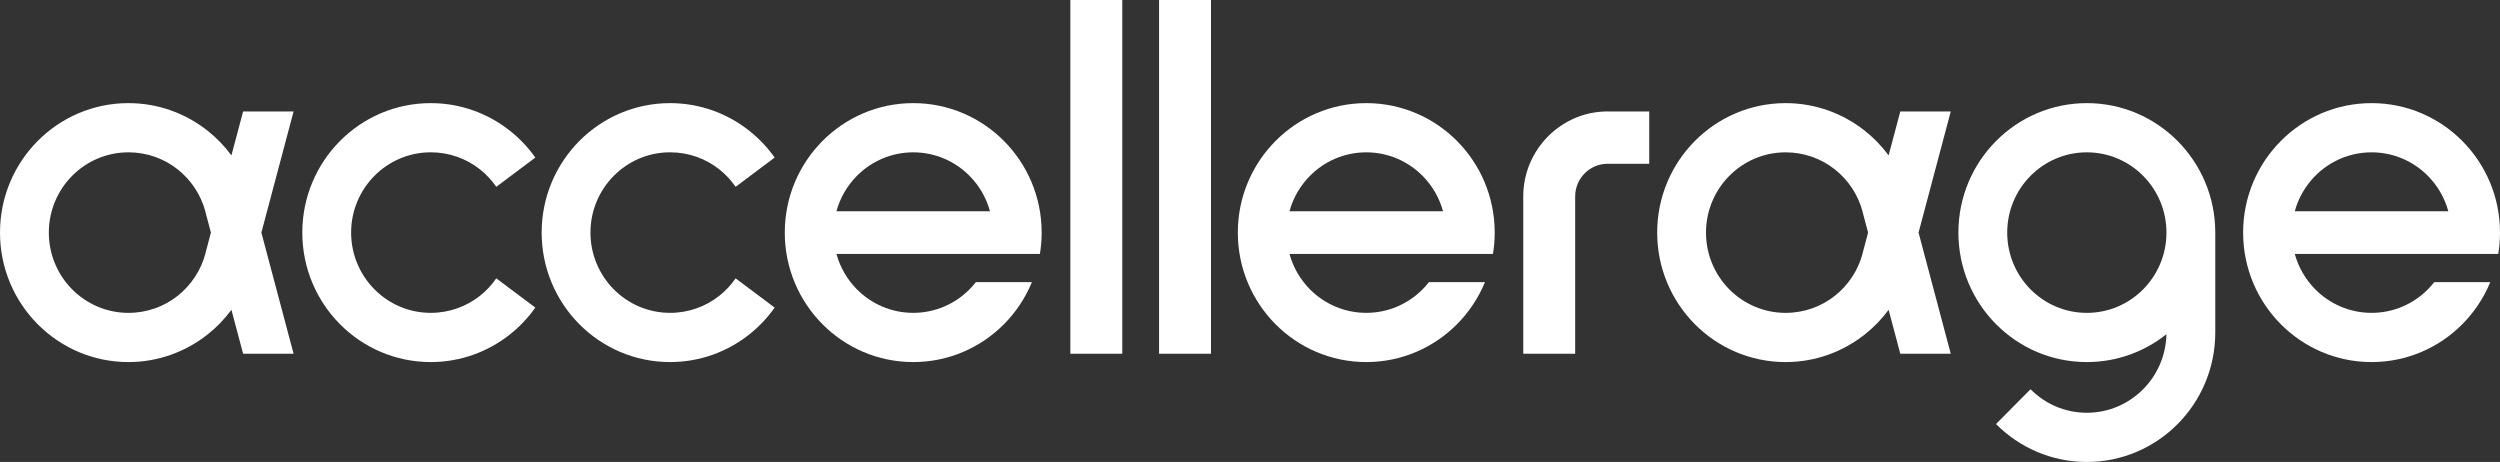 <svg width="184" height="34" viewBox="0 0 184 34" fill="none" xmlns="http://www.w3.org/2000/svg">
    <rect x="0" y="0" width="184" height="34" fill="#333333" stroke="none"/>
    <path d="M174.547 26.648C171.937 26.648 169.574 25.581 167.863 23.857C166.152 22.132 165.094 19.75 165.094 17.119C165.094 14.488 166.152 12.105 167.863 10.381C169.574 8.656 171.937 7.59 174.547 7.59C177.157 7.59 179.52 8.656 181.231 10.381C182.942 12.105 184 14.488 184 17.119C184 17.653 183.956 18.177 183.872 18.688H168.896C169.169 19.689 169.696 20.583 170.404 21.296C171.464 22.365 172.929 23.026 174.548 23.026C176.166 23.026 177.631 22.365 178.692 21.296C178.857 21.129 179.013 20.952 179.158 20.766H183.283C182.804 21.931 182.102 22.979 181.231 23.857C179.521 25.581 177.157 26.648 174.548 26.648H174.547L174.547 26.648ZM180.198 15.55C179.925 14.549 179.398 13.655 178.691 12.942C177.63 11.873 176.165 11.212 174.547 11.212C172.928 11.212 171.463 11.873 170.403 12.942C169.695 13.655 169.168 14.549 168.895 15.55H180.198Z" fill="white"/>
    <path d="M163.044 17.119C163.044 14.488 161.986 12.106 160.275 10.382C158.564 8.657 156.201 7.59 153.591 7.59C150.981 7.59 148.618 8.657 146.907 10.382C145.196 12.106 144.138 14.489 144.138 17.119C144.138 19.75 145.196 22.133 146.907 23.858C148.618 25.582 150.981 26.648 153.591 26.648C155.804 26.648 157.839 25.882 159.45 24.598C159.417 26.179 158.767 27.607 157.735 28.648C156.675 29.717 155.209 30.379 153.591 30.379C151.973 30.379 150.507 29.717 149.447 28.648L146.907 31.209C148.618 32.933 150.982 33.999 153.591 34C156.201 34 158.565 32.933 160.275 31.209C161.986 29.484 163.044 27.101 163.044 24.47L163.044 17.119ZM153.591 11.212C155.209 11.212 156.674 11.873 157.735 12.942C158.796 14.011 159.451 15.488 159.451 17.119C159.451 18.751 158.795 20.228 157.735 21.297C156.675 22.366 155.209 23.027 153.591 23.027C151.973 23.027 150.507 22.366 149.447 21.297C148.387 20.228 147.731 18.751 147.731 17.119C147.731 15.488 148.387 14.011 149.447 12.942C150.507 11.873 151.973 11.212 153.591 11.212Z" fill="white"/>
    <path d="M139.002 11.437L139.862 8.203H143.576L141.206 17.119L143.576 26.036H139.862L139.002 22.802C138.499 23.483 137.907 24.094 137.245 24.618C135.636 25.89 133.614 26.648 131.422 26.648C128.812 26.648 126.449 25.581 124.738 23.857C123.027 22.132 121.969 19.75 121.969 17.119C121.969 14.488 123.027 12.105 124.738 10.381C126.449 8.656 128.812 7.59 131.422 7.59C133.614 7.59 135.636 8.348 137.245 9.62C137.908 10.144 138.499 10.755 139.002 11.437ZM137.085 18.65L137.492 17.119L137.085 15.588L137.09 15.587C136.759 14.333 136.027 13.243 135.042 12.465C134.05 11.68 132.793 11.212 131.422 11.212C129.804 11.212 128.339 11.873 127.278 12.942C126.218 14.011 125.562 15.488 125.562 17.119C125.562 18.751 126.218 20.228 127.278 21.297C128.339 22.366 129.804 23.027 131.422 23.027C132.793 23.027 134.05 22.559 135.042 21.774C136.027 20.995 136.758 19.905 137.09 18.652L137.085 18.65Z" fill="white"/>
    <path d="M100.557 26.648C97.947 26.648 95.584 25.581 93.873 23.857C92.162 22.132 91.104 19.75 91.104 17.119C91.104 14.488 92.162 12.105 93.873 10.381C95.584 8.656 97.948 7.59 100.557 7.59C103.167 7.59 105.53 8.656 107.241 10.381C108.952 12.105 110.01 14.488 110.01 17.119C110.01 17.653 109.967 18.177 109.882 18.688H94.906C95.179 19.689 95.707 20.583 96.413 21.296C97.474 22.365 98.939 23.026 100.557 23.026C102.175 23.026 103.641 22.365 104.701 21.296C104.867 21.129 105.023 20.952 105.168 20.766H109.293C108.813 21.931 108.112 22.979 107.241 23.857C105.53 25.581 103.167 26.648 100.557 26.648ZM106.208 15.55C105.935 14.549 105.408 13.655 104.701 12.942C103.64 11.873 102.175 11.212 100.557 11.212C98.938 11.212 97.473 11.873 96.413 12.942C95.705 13.655 95.178 14.549 94.906 15.55H106.208Z" fill="white"/>
    <path d="M67.213 26.648C64.603 26.648 62.24 25.581 60.529 23.857C58.818 22.132 57.76 19.75 57.76 17.119C57.76 14.488 58.818 12.105 60.529 10.381C62.24 8.656 64.603 7.59 67.213 7.59C69.823 7.59 72.186 8.656 73.897 10.381C75.608 12.105 76.666 14.488 76.666 17.119C76.666 17.653 76.622 18.177 76.538 18.688H61.562C61.835 19.689 62.362 20.583 63.069 21.296C64.129 22.365 65.595 23.026 67.213 23.026C68.831 23.026 70.296 22.365 71.356 21.296C71.522 21.129 71.678 20.952 71.823 20.766H75.948C75.469 21.931 74.767 22.979 73.897 23.857C72.186 25.581 69.823 26.648 67.213 26.648ZM72.864 15.55C72.592 14.549 72.064 13.655 71.357 12.942C70.297 11.873 68.831 11.212 67.213 11.212C65.595 11.212 64.13 11.873 63.069 12.942C62.362 13.655 61.835 14.549 61.562 15.55H72.864Z" fill="white"/>
    <path d="M17.033 22.801L17.893 26.035H21.608L19.237 17.119L21.608 8.203H17.893L17.033 11.437C16.53 10.755 15.939 10.144 15.277 9.62C13.668 8.348 11.645 7.59 9.453 7.59C6.843 7.59 4.48 8.656 2.769 10.381C1.058 12.105 0 14.488 0 17.119C0 19.75 1.058 22.132 2.769 23.857C4.48 25.582 6.843 26.648 9.453 26.648C11.645 26.648 13.667 25.889 15.277 24.618C15.939 24.094 16.53 23.483 17.033 22.801ZM15.117 15.588L15.523 17.119L15.117 18.65L15.122 18.651C14.79 19.905 14.059 20.995 13.074 21.774C12.082 22.559 10.825 23.027 9.454 23.027C7.836 23.027 6.371 22.365 5.31 21.296C4.25 20.227 3.594 18.75 3.594 17.119C3.594 15.488 4.25 14.01 5.31 12.941C6.371 11.872 7.836 11.211 9.454 11.211C10.825 11.211 12.082 11.679 13.074 12.464C14.059 13.243 14.79 14.333 15.122 15.587L15.117 15.588Z" fill="white"/>
    <path d="M39.399 22.641C38.872 23.387 38.24 24.053 37.526 24.618C35.917 25.89 33.895 26.648 31.703 26.648C29.093 26.648 26.73 25.581 25.019 23.857C23.308 22.132 22.25 19.75 22.25 17.119C22.25 14.488 23.308 12.105 25.019 10.381C26.73 8.656 29.093 7.59 31.703 7.59C33.895 7.59 35.917 8.348 37.527 9.62C38.241 10.185 38.872 10.851 39.4 11.597L36.527 13.75C36.192 13.263 35.785 12.829 35.323 12.463C34.331 11.678 33.074 11.21 31.703 11.21C30.085 11.21 28.62 11.872 27.559 12.941C26.499 14.009 25.843 15.487 25.843 17.118C25.843 18.749 26.499 20.226 27.559 21.295C28.62 22.364 30.085 23.026 31.703 23.026C33.074 23.026 34.331 22.558 35.323 21.773C35.785 21.407 36.191 20.973 36.527 20.486L39.4 22.639L39.399 22.641Z" fill="white"/>
    <path d="M57.015 22.641C56.487 23.387 55.855 24.053 55.142 24.618C53.533 25.89 51.511 26.648 49.319 26.648C46.709 26.648 44.345 25.581 42.635 23.857C40.924 22.132 39.866 19.75 39.866 17.119C39.866 14.488 40.924 12.105 42.635 10.381C44.346 8.656 46.709 7.59 49.319 7.59C51.511 7.59 53.533 8.348 55.142 9.62C55.856 10.185 56.487 10.851 57.015 11.597L54.142 13.75C53.807 13.263 53.401 12.829 52.938 12.463C51.946 11.678 50.689 11.21 49.318 11.21C47.7 11.21 46.234 11.872 45.174 12.941C44.114 14.009 43.458 15.487 43.458 17.118C43.458 18.749 44.114 20.226 45.174 21.295C46.234 22.364 47.7 23.026 49.318 23.026C50.689 23.026 51.945 22.558 52.938 21.773C53.4 21.407 53.806 20.973 54.142 20.486L57.015 22.639V22.641Z" fill="white"/>
    <path d="M115.933 26.035V14.455C115.933 13.134 117.005 12.054 118.315 12.054H121.382V8.202H118.315C114.903 8.202 112.112 11.016 112.112 14.454V26.035L115.933 26.035Z" fill="white"/>
    <path d="M82.599 26.035H78.777V0H82.599V26.035Z" fill="white"/>
    <path d="M89.128 26.035H85.307V0H89.128V26.035Z" fill="white"/>
</svg>
